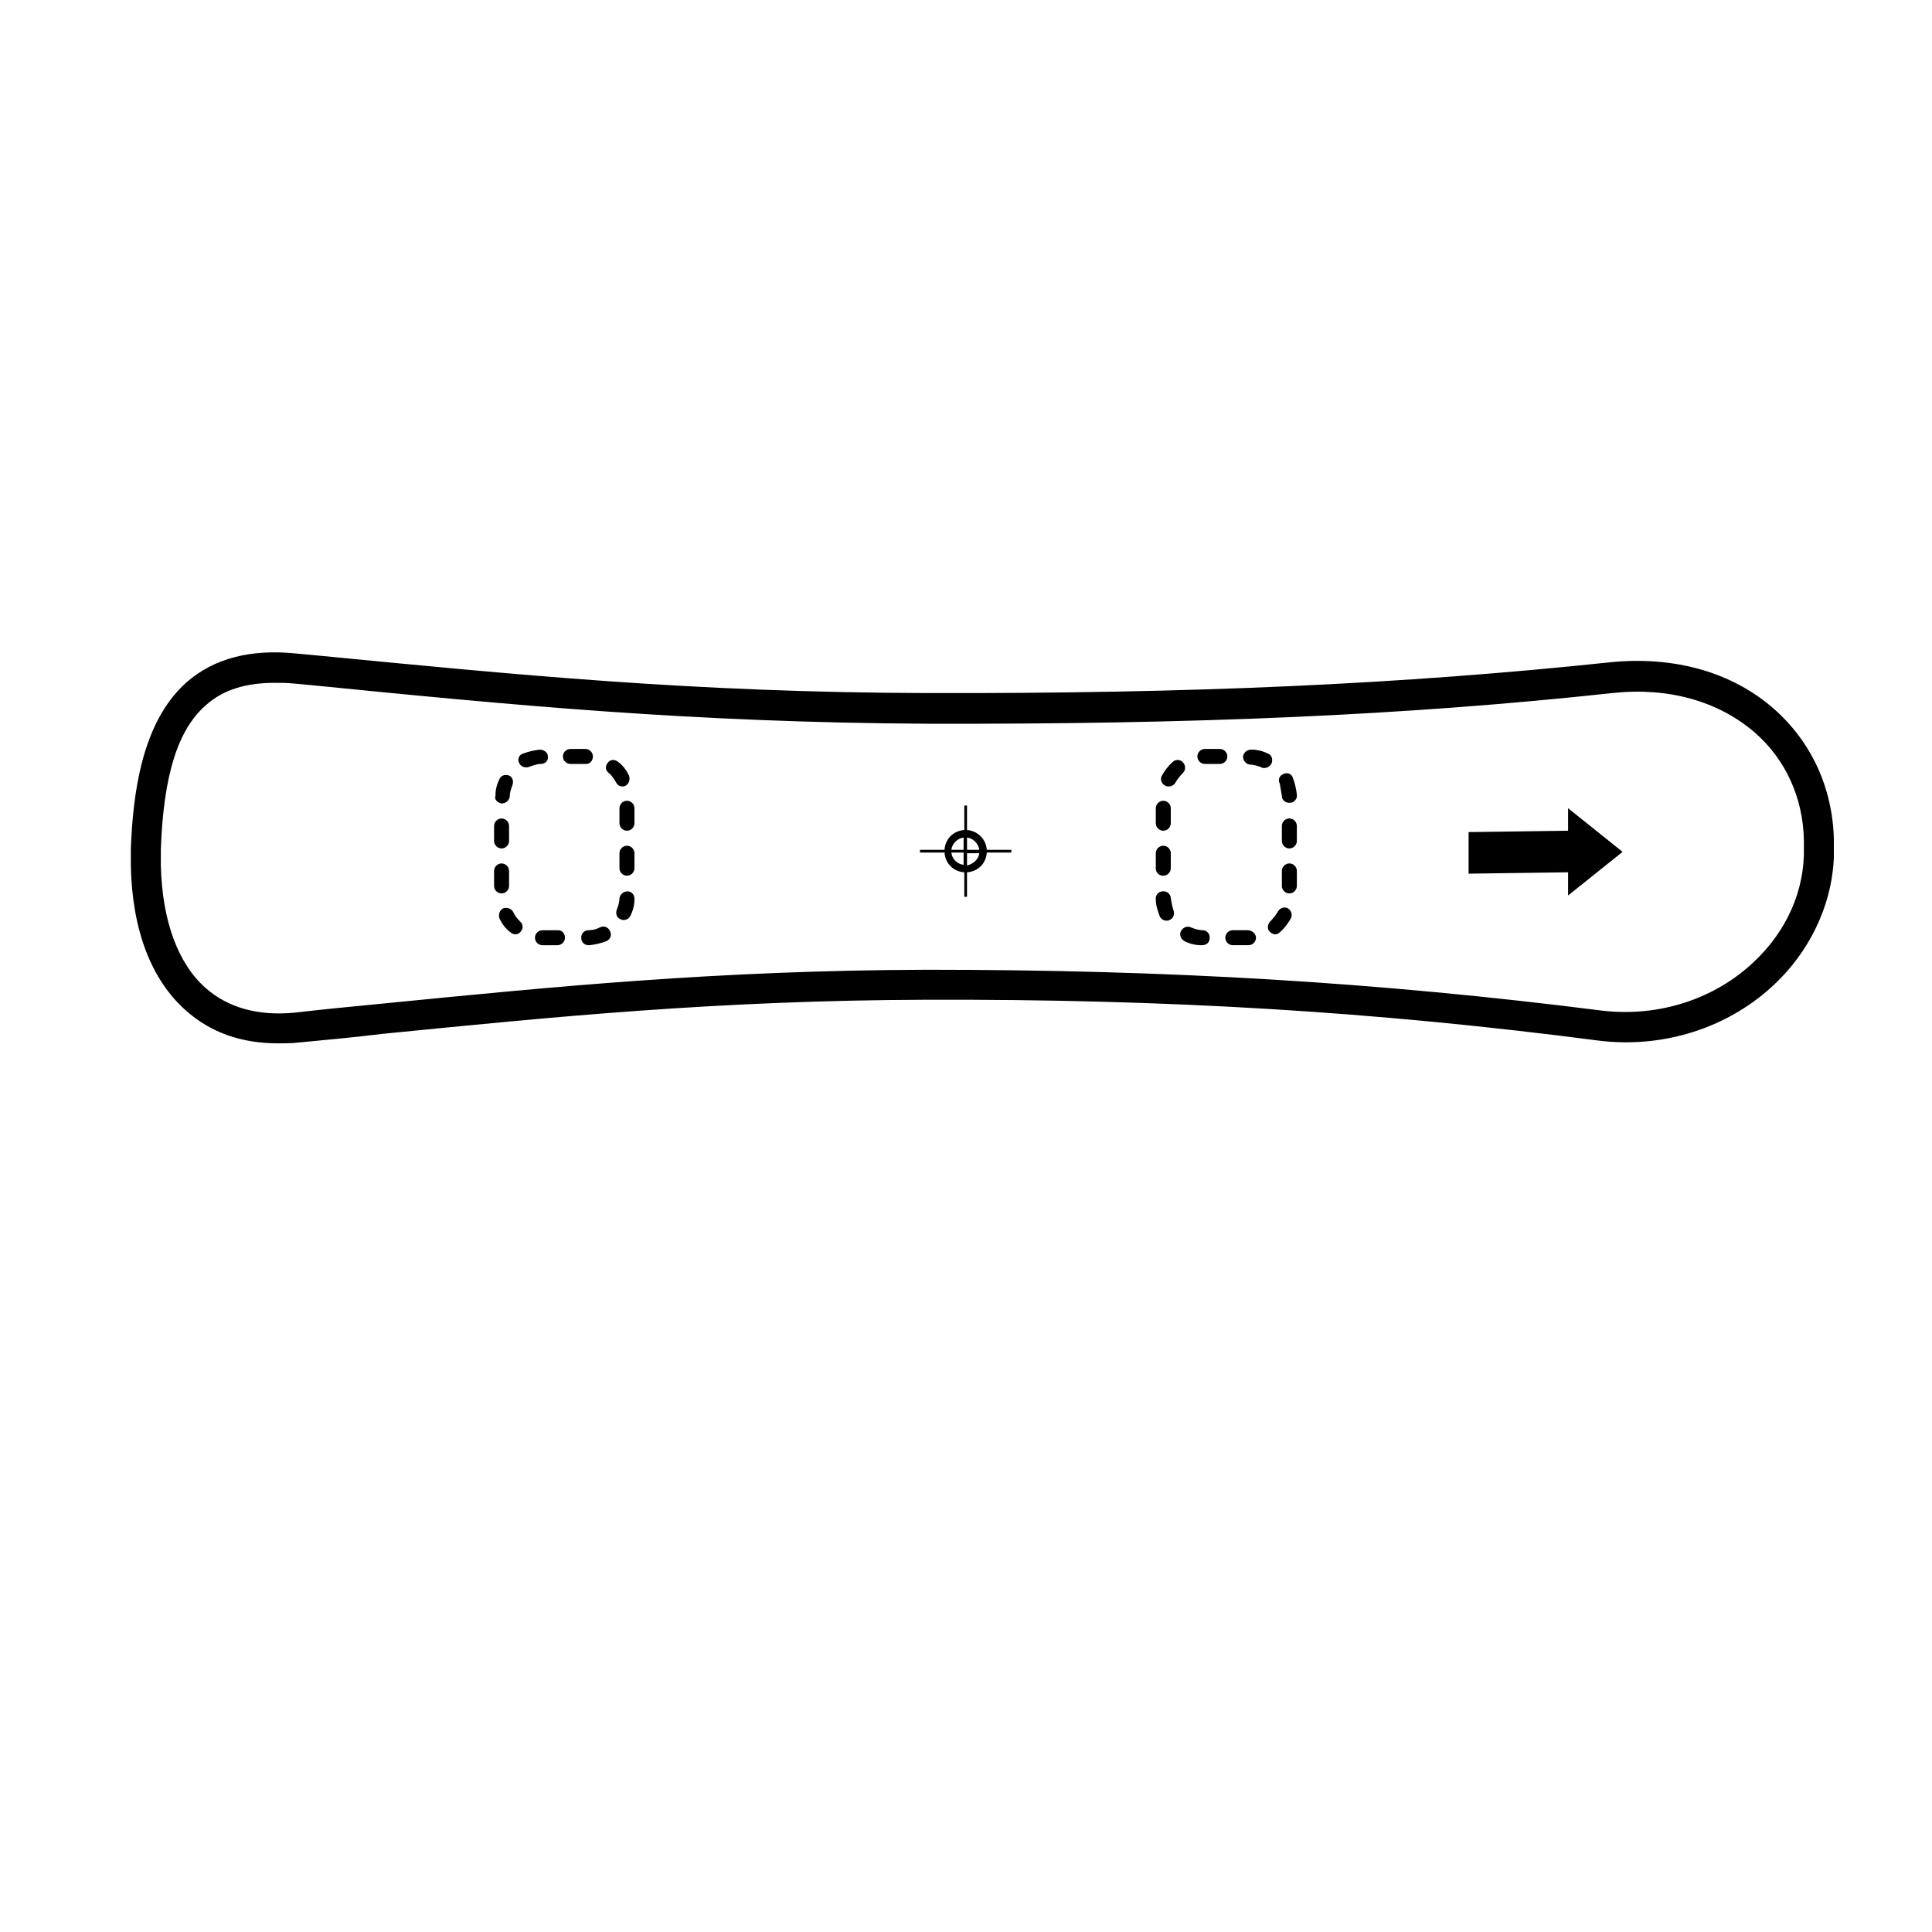 <svg xmlns="http://www.w3.org/2000/svg" viewBox="0 0 283.5 283.5"><style>.st0{display:none}.st1{fill:none;stroke:#000;stroke-width:1.417;stroke-linecap:round;stroke-miterlimit:10}.st1,.st2{display:inline}.st3{fill:none;stroke:#000;stroke-width:1.417;stroke-linecap:round;stroke-miterlimit:10}</style><g id="all_mountain" class="st0"><path class="st2" d="M241.8 196L200 137.2l-8.1 6.7-9.1-15.9-21.6 28.5-30.2-47.1-12.7 10.5-13.9-24.4-63.8 100.6c-.9 1.4-.5 3.2.9 4.1.5.3 1 .5 1.6.5 1 0 1.9-.5 2.5-1.4l58.5-92.4 12.6 22 12.9-10.8 52.2 81.1c.9 1.4 2.7 1.8 4.1.9 1.4-.9 1.8-2.7.9-4.1l-22.1-34.4 17.5-23.1 8.2 14.3 8.6-7.1 38.1 53.6c.6.8 1.5 1.2 2.4 1.2.6 0 1.2-.2 1.7-.5 1.2-.9 1.6-2.7.6-4z"/></g><g id="park" class="st0"><path class="st2" d="M230.7 194.7h-15.1v-20.9l-2.8-.1c-.2 0-16.2-.7-40.7-1.1-75-1.2-78.5-77-78.6-80.3l-.1-2.8H66.7v105.2H53.5c-1.6 0-2.9 1.3-2.9 2.9 0 1.6 1.3 2.9 2.9 2.9h177.2c1.6 0 2.9-1.3 2.9-2.9 0-1.5-1.3-2.9-2.9-2.9zM72.6 95.4h15.3c1.5 14.8 12.1 81.9 84.2 83.1 18.5.3 32.1.8 37.7 1v15.2H72.6V95.4z"/></g><g id="freeride" class="st0"><g class="st2"><path d="M208.3 194.7h-90.7c9.4-6.8 28.8-20.7 51.5-36.2 25-17.1 35.1-27.5 36.2-37.2 1-8.6-5.4-15.4-13.4-24.1l-.4-.4c-12.7-13.7-19-19.5-19.3-19.7-1.2-1.1-3.1-1-4.2.2s-1 3.1.2 4.2c.1.1 6.5 5.9 18.9 19.4l.4.4c7.2 7.8 12.5 13.5 11.8 19.4-.8 7.6-10.9 17.4-33.7 33-32 21.9-57.5 40.6-57.8 40.8l-.3.3H86.9v-16.9h26.3l-14.9-34H109L82.6 88.2l-21.5 55.2h8.5l-14.9 34.5H81v16.9H47.2c-1.6 0-2.9 1.3-2.9 2.9 0 1.6 1.3 2.9 2.9 2.9h161.1c1.6 0 2.9-1.3 2.9-2.9 0-1.6-1.3-3-2.9-3zM78.6 137.5h-8.9l13.4-34.4L99.7 138H89.2l14.9 34H63.7l14.9-34.5z"/><path d="M135.5 147.7v13.1c0 1.6 1.3 2.9 2.9 2.9 1.6 0 2.9-1.3 2.9-2.9v-13.1h20.2l-11.3-25.6h8.1l-21.1-44.5-17.2 44.1h6.4l-11.2 26h20.3zm-6.8-31.9l9.1-23.4 11.3 23.7h-7.9l11.3 25.6h-28.2l11.2-26h-6.8zm98-21.8c-12.2-11.1-18.6-17.8-18.6-17.8-1.1-1.2-3-1.2-4.2-.1-1.2 1.1-1.2 3-.1 4.2.3.3 6.6 6.9 18.9 18.1 9.7 8.9 14.1 15.9 13.9 22.2-.5 10.9-15 22-37.1 38.9l-7.1 5.5c-5.3 4.1-7.6 8.3-6.7 12.4 1.7 7.8 14.4 10.9 15.8 11.2.2.1.4.1.7.1 1.3 0 2.6-.9 2.9-2.3.4-1.6-.6-3.2-2.2-3.5-4.2-1-10.7-3.8-11.4-6.7-.4-1.6 1.3-3.9 4.5-6.5l7.1-5.5c24.2-18.5 38.8-29.7 39.4-43.3.3-8.4-4.5-16.7-15.8-26.9z"/></g></g><g id="mekky" class="st0"><g class="st2"><path d="M141.3 84.5c-46.6 0-84.4 37.8-84.4 84.4 0 11.4 2.3 22.2 6.4 32.1l5.2-2c-4.1-9.2-5.7-17.4-5.9-27.2h13.7c1.5 0 2.8-1.2 2.8-2.8 0-1.5-1.2-2.8-2.8-2.8H62.7c.2-5.6 1-11 2.2-16.3l8.5 2.3h.4c.6 0 1.2-.4 1.3-1 .2-.7-.2-1.5-1-1.7l-8.6-2.3c1.6-5.6 3.7-11 6.5-16l7.7 4.4c.3.2.6.3 1 .3.7 0 1.3-.3 1.7-1 .5-.9.2-2.1-.7-2.6l-7.6-4.4c2.8-4.5 6-8.8 9.6-12.7l8.4 8.4c.5.5 1.2.8 2 .8.7 0 1.4-.3 2-.8 1.1-1.1 1.1-2.8 0-3.9l-8.4-8.4c3.9-3.6 8.1-6.8 12.6-9.6l4.4 7.6c.4.6 1 1 1.7 1 .3 0 .7-.1 1-.3.9-.5 1.2-1.7.7-2.6l-4.4-7.7c5-2.8 10.4-4.9 16-6.6l2.3 8.6c.2.6.7 1 1.3 1h.4c.7-.2 1.2-1 1-1.7l-2.3-8.5c5.5-1.4 11.2-2.2 17.1-2.4v8.8c0 1.1.9 1.9 1.9 1.9s1.9-.9 1.9-1.9v-8.8c5.9.1 11.6.9 17.1 2.3l-2.3 8.6c-.2.7.2 1.5 1 1.7h.4c.6 0 1.2-.4 1.3-1l2.3-8.6c5.8 1.7 11.3 3.9 16.5 6.8l-4.5 7.8c-.4.7-.2 1.5.5 1.9.2.1.5.2.7.2.5 0 .9-.2 1.2-.7l4.5-7.8c4.7 2.8 9.1 6.2 13.2 9.9l-8.6 8.6c-1.1 1.1-1.1 2.8 0 3.9.5.5 1.2.8 2 .8s1.4-.3 2-.8l8.6-8.6c3.8 4 7.1 8.4 9.9 13.2l-7.9 4.5c-.7.4-.9 1.2-.5 1.9.3.4.7.7 1.2.7.2 0 .5-.1.7-.2l7.9-4.6c2.9 5.2 5.2 10.7 6.8 16.5l-8.9 2.4c-.7.2-1.2 1-1 1.7.2.6.7 1 1.3 1h.4l8.8-2.4c1.3 5.2 2.1 10.5 2.3 16h-13.6c-1.5 0-2.8 1.2-2.8 2.8s1.2 2.8 2.8 2.8h13.7c-.2 10-1.7 18.1-5.9 27.4l5.1 2.2c4.1-9.9 6.4-20.8 6.4-32.1-.2-46.7-38-84.4-84.6-84.4z"/><path d="M131.8 165.5l-41.6-.6-.1 1 40 12.6c1.7 3.6 5.1 6.3 9.4 6.9 6.6.9 12.8-3.8 13.6-10.4.9-6.6-3.8-12.8-10.4-13.6-4.3-.7-8.4 1.1-10.9 4.1zm15.8 8.7c-.5 3.6-3.8 6.2-7.4 5.7-3.6-.5-6.2-3.8-5.7-7.4.5-3.6 3.8-6.2 7.4-5.7 3.6.5 6.2 3.8 5.7 7.4z"/></g></g><g id="stredny" class="st0"><g class="st2"><path d="M141.3 84.5c-46.6 0-84.4 37.8-84.4 84.4 0 11.4 2.3 22.2 6.4 32.1l5.2-2c-4.1-9.2-5.7-17.4-5.9-27.2h13.7c1.5 0 2.8-1.2 2.8-2.8 0-1.5-1.2-2.8-2.8-2.8H62.7c.2-5.6 1-11 2.2-16.3l8.5 2.3h.4c.6 0 1.2-.4 1.3-1 .2-.7-.2-1.5-1-1.7l-8.6-2.3c1.6-5.6 3.7-11 6.5-16l7.7 4.4c.3.2.6.3 1 .3.7 0 1.3-.3 1.7-1 .5-.9.2-2.1-.7-2.6l-7.6-4.4c2.8-4.5 6-8.8 9.6-12.7l8.4 8.4c.5.5 1.2.8 2 .8.7 0 1.4-.3 2-.8 1.1-1.1 1.1-2.8 0-3.9l-8.4-8.4c3.9-3.6 8.1-6.8 12.6-9.6l4.4 7.6c.4.6 1 1 1.7 1 .3 0 .7-.1 1-.3.9-.5 1.2-1.7.7-2.6l-4.4-7.7c5-2.8 10.4-4.9 16-6.6l2.3 8.6c.2.6.7 1 1.3 1h.4c.7-.2 1.2-1 1-1.7l-2.3-8.5c5.5-1.4 11.2-2.2 17.1-2.4v8.8c0 1.1.9 1.9 1.9 1.9s1.9-.9 1.9-1.9v-8.8c5.9.1 11.6.9 17.1 2.3l-2.3 8.6c-.2.7.2 1.5 1 1.7h.4c.6 0 1.2-.4 1.3-1l2.3-8.6c5.8 1.7 11.3 3.9 16.5 6.8l-4.5 7.8c-.4.7-.2 1.5.5 1.9.2.1.5.2.7.2.5 0 .9-.2 1.2-.7l4.5-7.8c4.7 2.8 9.1 6.2 13.2 9.9l-8.6 8.6c-1.1 1.1-1.1 2.8 0 3.9.5.5 1.2.8 2 .8s1.4-.3 2-.8l8.6-8.6c3.8 4 7.1 8.4 9.9 13.2l-7.9 4.5c-.7.4-.9 1.2-.5 1.9.3.4.7.7 1.2.7.2 0 .5-.1.7-.2l7.9-4.6c2.9 5.2 5.2 10.7 6.8 16.5l-8.9 2.4c-.7.2-1.2 1-1 1.7.2.6.7 1 1.3 1h.4l8.8-2.4c1.3 5.2 2.1 10.5 2.3 16h-13.6c-1.5 0-2.8 1.2-2.8 2.8s1.2 2.8 2.8 2.8h13.7c-.2 10-1.7 18.1-5.9 27.4l5.1 2.2c4.1-9.9 6.4-20.8 6.4-32.1-.2-46.7-38-84.4-84.6-84.4z"/><path d="M147.7 163l-4.9-41.3h-1l-7.3 41.4c-3.4 2.2-5.6 5.9-5.6 10.2 0 6.7 5.4 12.1 12.1 12.1s12.1-5.4 12.1-12.1c.2-4.4-2-8.1-5.4-10.3zm-6.5 16.9c-3.6 0-6.6-3-6.6-6.6 0-3.6 3-6.6 6.6-6.6 3.6 0 6.6 3 6.6 6.6 0 3.6-3 6.6-6.6 6.6z"/></g></g><g id="tvrdy" class="st0"><path class="st2" d="M141.3 84.5c-46.6 0-84.4 37.8-84.4 84.4 0 11.4 2.3 22.2 6.4 32.1l5.2-2c-4.1-9.2-5.7-17.4-5.9-27.2h13.7c1.5 0 2.8-1.2 2.8-2.8 0-1.5-1.2-2.8-2.8-2.8H62.7c.2-5.6 1-11 2.2-16.3l8.5 2.3h.4c.6 0 1.2-.4 1.3-1 .2-.7-.2-1.5-1-1.7l-8.6-2.3c1.6-5.6 3.7-11 6.5-16l7.7 4.4c.3.2.6.3 1 .3.7 0 1.3-.3 1.7-1 .5-.9.2-2.1-.7-2.6l-7.6-4.4c2.8-4.5 6-8.8 9.6-12.7l8.4 8.4c.5.5 1.2.8 2 .8.7 0 1.4-.3 2-.8 1.1-1.1 1.1-2.8 0-3.9l-8.4-8.4c3.9-3.6 8.1-6.8 12.6-9.6l4.4 7.6c.4.6 1 1 1.7 1 .3 0 .7-.1 1-.3.9-.5 1.2-1.7.7-2.6l-4.4-7.7c5-2.8 10.4-4.9 16-6.6l2.3 8.6c.2.6.7 1 1.3 1h.4c.7-.2 1.2-1 1-1.7l-2.3-8.5c5.5-1.4 11.2-2.2 17.1-2.4v8.8c0 1.1.9 1.9 1.9 1.9s1.9-.9 1.9-1.9v-8.8c5.9.1 11.6.9 17.1 2.3l-2.3 8.6c-.2.7.2 1.5 1 1.7h.4c.6 0 1.2-.4 1.3-1l2.3-8.6c5.8 1.7 11.3 3.9 16.5 6.8l-4.5 7.8c-.4.7-.2 1.5.5 1.9.2.1.5.2.7.2.5 0 .9-.2 1.2-.7l4.5-7.8c4.7 2.8 9.1 6.2 13.2 9.9l-8.6 8.6c-1.1 1.1-1.1 2.8 0 3.9.5.5 1.2.8 2 .8s1.4-.3 2-.8l8.6-8.6c3.8 4 7.1 8.4 9.9 13.2l-7.9 4.5c-.7.4-.9 1.2-.5 1.9.3.4.7.7 1.2.7.2 0 .5-.1.7-.2l7.9-4.6c2.9 5.2 5.2 10.7 6.8 16.5l-8.9 2.4c-.7.2-1.2 1-1 1.7.2.6.7 1 1.3 1h.4l8.8-2.4c1.3 5.2 2.1 10.5 2.3 16h-13.6c-1.5 0-2.8 1.2-2.8 2.8s1.2 2.8 2.8 2.8h13.7c-.2 10-1.7 18.1-5.9 27.4l5.1 2.2c4.1-9.9 6.4-20.8 6.4-32.1-.2-46.7-38-84.4-84.6-84.4z"/><path class="st2" d="M151.9 178.5l40.3-10.4-.1-1-42-1.7c-2.6-3-6.6-4.7-10.9-4.2-6.6.9-11.3 7-10.4 13.7.9 6.6 7 11.3 13.7 10.4 4.3-.4 7.7-3.2 9.4-6.8zm-17.5-4.2c-.5-3.6 2.1-7 5.7-7.4 3.6-.5 7 2.1 7.4 5.7.5 3.6-2.1 7-5.7 7.4-3.6.4-6.9-2.1-7.4-5.7z"/></g><g id="true_twin" class="st0"><g class="st2"><path d="M269.1 123.4c-.2-8.9-3.1-16-8.3-20.6-5-4.3-11.9-6.2-20-5.3-30 3.2-60.6 4.6-99.2 4.4-34-.1-59.7-2.6-89.3-5.6l-2.3-.2c-8.5-.8-16 1.3-21.6 6.2-5.6 4.9-8.9 12.2-9.2 20.5v2.6c.2 7.6 3.6 14.6 9.5 19.9 5.4 4.7 12.1 7.3 18.9 7.3.8 0 1.7 0 2.5-.1 4.2-.4 8.4-.8 12.5-1.2 25-2.5 48.5-4.9 79-5 34.9-.1 65 1.7 97.6 5.9 8 1 15-.9 20.4-5.5 5.7-4.9 9.1-12.3 9.4-20.9v-1.3c.1-.3.1-.7.1-1.1zm-4.4 2.4c-.3 7.4-3.1 13.7-7.8 17.7-4.5 3.8-10.4 5.3-17.1 4.5-32.8-4.2-63-6-98.1-5.9-30.7.1-54.4 2.5-79.4 5-4.1.4-8.2.8-12.5 1.2-6.4.6-13-1.6-18.1-6.2-5-4.4-7.9-10.4-8-16.8v-2.4c.3-7.1 3-13.3 7.7-17.4 4-3.5 9.2-5.3 15.2-5.3 1 0 2.1.1 3.1.2l2.2.2c29.8 2.9 55.5 5.5 89.7 5.6 38.8.1 69.5-1.2 99.7-4.5 7-.7 12.6.7 16.7 4.3 4.3 3.8 6.7 9.8 6.9 17.4v1.1c-.2.5-.2.9-.2 1.3z"/><path d="M141.7 121v-3.6h-.4v3.6c-1.5.1-2.8 1.3-2.9 2.9h-3.6v.4h3.6c.1 1.5 1.3 2.8 2.9 2.9v3.6h.4v-3.6c1.5-.1 2.8-1.3 2.9-2.9h3.6v-.4h-3.6c-.2-1.5-1.4-2.7-2.9-2.9zm1.8 2.9h-1.8v-1.8c.9.1 1.7.9 1.8 1.8zm-2.3-1.8v1.8h-1.8c.2-.9.9-1.7 1.8-1.8zm-1.8 2.3h1.8v1.8c-.9-.2-1.6-.9-1.8-1.8zm2.3 1.7v-1.8h1.8c-.1 1-.9 1.7-1.8 1.8zm45.8-4.7c.6 0 1.1-.5 1.1-1.1v-2.2c0-.6-.5-1.1-1.1-1.1s-1.1.5-1.1 1.1v2.2c0 .6.5 1.1 1.1 1.1zm12.2 14.4h-2.2c-.6 0-1.1.5-1.1 1.1s.5 1.1 1.1 1.1h2.2c.6 0 1.1-.5 1.1-1.1s-.5-1.1-1.1-1.1zm5.9-3.1c-.5-.3-1.2-.1-1.5.5-.3.5-.6 1-1.1 1.4-.4.4-.5 1.1-.1 1.5.2.2.5.4.8.4.3 0 .5-.1.7-.3.6-.6 1.2-1.3 1.6-2 .3-.6.1-1.2-.4-1.5zm-2.4-21.1c.2-.5 0-1.2-.5-1.4-.8-.4-1.6-.6-2.5-.6-.6 0-1.1.4-1.1 1s.4 1.1 1 1.1 1.2.2 1.7.4c.1.1.3.1.4.1.4 0 .8-.2 1-.6zm2.5 14.5c-.6 0-1.1.5-1.1 1.1v2.2c0 .6.5 1.1 1.1 1.1s1.1-.5 1.1-1.1v-2.2c0-.6-.5-1.1-1.1-1.1zm0-6.5c-.6 0-1.1.5-1.1 1.1v2.2c0 .6.5 1.1 1.1 1.1s1.1-.5 1.1-1.1v-2.2c0-.6-.5-1.1-1.1-1.1zm-1.1-3.3c0 .6.5 1 1.1 1h.1c.6 0 1.1-.6 1-1.1-.1-.9-.3-1.7-.6-2.5-.2-.5-.9-.8-1.4-.5-.5.2-.8.9-.5 1.4.2.6.3 1.1.3 1.7zm-11.4 19.5c-.6 0-1.2-.2-1.7-.4s-1.2 0-1.4.5c-.2.5 0 1.2.5 1.4.8.4 1.6.6 2.5.6h.1c.6 0 1-.4 1.1-1 0-.5-.5-1-1.1-1.1zm-2.9-24.4c-.4-.4-1.1-.5-1.5-.1-.6.6-1.2 1.3-1.6 2-.3.5-.1 1.2.5 1.5.2.1.3.1.5.1.4 0 .8-.2 1-.6.3-.5.6-1 1.1-1.4.4-.3.4-1 0-1.5zm6.5-.8c0-.6-.5-1.1-1.1-1.1h-2.2v1.1-1.1c-.6 0-1.1.5-1.1 1.1 0 .6.5 1.1 1.1 1.1h2.2c.6 0 1.1-.5 1.1-1.1zm-8.2 20.6c0-.6-.6-1-1.1-1-.6 0-1.1.5-1 1.1 0 .9.3 1.7.6 2.5.2.4.6.6 1 .6.1 0 .3 0 .4-.1.5-.2.8-.9.5-1.4-.2-.6-.4-1.1-.4-1.7zm-1.1-3.3c.6 0 1.1-.5 1.1-1.1v-2.2c0-.6-.5-1.1-1.1-1.1s-1.1.5-1.1 1.1v2.2c0 .7.5 1.1 1.1 1.1zM86.6 110.6c0-.6-.5-1.1-1.1-1-.9.1-1.7.3-2.5.6-.5.2-.8.9-.5 1.4.2.4.6.6 1 .6.1 0 .3 0 .4-.1.5-.2 1.1-.4 1.7-.4.6 0 1.1-.5 1-1.1zm1.5 25.2h-2.2c-.6 0-1.1.5-1.1 1.1s.5 1.1 1.1 1.1h2.2c.6 0 1.1-.5 1.1-1.1s-.5-1.1-1.1-1.1zm-6.6-2.6c-.3-.5-.9-.7-1.5-.5-.5.3-.7.9-.5 1.5.4.8.9 1.4 1.6 2 .2.2.5.3.7.3.3 0 .6-.1.8-.4.4-.4.4-1.1-.1-1.5-.3-.4-.7-.9-1-1.4zm-.5-3.8v-2.2c0-.6-.5-1.1-1.1-1.1s-1.1.5-1.1 1.1v2.2c0 .6.5 1.1 1.1 1.1s1.1-.5 1.1-1.1zm12.2-18.8c0-.6-.5-1.1-1.1-1.1h-2.2c-.6 0-1.1.5-1.1 1.1s.5 1.1 1.1 1.1h2.2c.6 0 1.1-.5 1.1-1.1zm-13.3 13.3c.6 0 1.1-.5 1.1-1.1v-2.2c0-.6-.5-1.1-1.1-1.1s-1.1.5-1.1 1.1v2.2c0 .6.5 1.1 1.1 1.1zm-.1-6.5s.1 0 0 0c.6 0 1.1-.4 1.1-1s.2-1.2.4-1.7 0-1.2-.5-1.4c-.5-.2-1.2 0-1.4.5-.4.8-.6 1.6-.6 2.5 0 .5.4 1 1 1.1zm18.3 6.2c-.6 0-1.1.5-1.1 1.1v2.2c0 .6.5 1.1 1.1 1.1.6 0 1.1-.5 1.1-1.1v-2.2c0-.6-.5-1.1-1.1-1.1zm0-6.6c-.6 0-1.1.5-1.1 1.1v2.2c0 .6.5 1.1 1.1 1.1.6 0 1.1-.5 1.1-1.1v-2.2c0-.6-.5-1.1-1.1-1.1zm.1 13.1c-.6 0-1.1.4-1.1 1s-.2 1.2-.4 1.7 0 1.2.5 1.4c.1.1.3.1.4.1.4 0 .8-.2 1-.6.4-.8.6-1.6.6-2.5 0-.5-.4-1-1-1.1zm-.8-15.2c.2 0 .3 0 .5-.1.5-.3.7-.9.5-1.5-.4-.8-.9-1.4-1.6-2-.4-.4-1.1-.4-1.5.1-.4.4-.4 1.1.1 1.5.5.4.8.9 1.1 1.4.2.4.5.6.9.6zm-3.3 20.5c-.5.2-1.1.4-1.7.4-.6 0-1 .6-1 1.2s.5 1 1.1 1h.1c.9-.1 1.7-.3 2.5-.6.5-.2.8-.9.5-1.4-.3-.6-.9-.9-1.5-.6zm144.8-14.6l-14.4.1v6l14.4-.1v3.3l7.9-6.3-7.9-6.4zm-194.6-3.4l-8 6.4 8 6.3v-3.3l14.4.1v-6l-14.4-.1z"/></g></g><g id="directional"><path d="M141.9 121.8v-3.6h-.4v3.6c-1.6.1-2.8 1.3-2.9 2.9H135v.4h3.6c.1 1.6 1.3 2.8 2.9 2.9v3.6h.4V128c1.6-.1 2.8-1.3 2.9-2.9h3.6v-.4h-3.6c-.1-1.6-1.4-2.8-2.9-2.9zm1.8 2.9h-1.8v-1.8c.9.1 1.7.9 1.8 1.8zm-2.3-1.8v1.8h-1.8c.1-.9.9-1.7 1.8-1.8zm-1.8 2.2h1.8v1.8c-.9-.1-1.7-.8-1.8-1.8zm2.3 1.9v-1.8h1.8c-.1.9-.9 1.6-1.8 1.8zm88.2-5.1l-14.6.2v6.1l14.6-.2v3.4l8-6.4-8-6.4zm-59.4 6.6c.6 0 1.1-.5 1.1-1.1v-2.2c0-.6-.5-1.1-1.1-1.1-.6 0-1.1.5-1.1 1.1v2.2c0 .7.5 1.1 1.1 1.1zm17.4-11.7c0 .6.5 1 1.1 1h.1c.6 0 1.1-.6 1-1.2-.1-.9-.3-1.7-.6-2.5-.2-.6-.9-.8-1.4-.5-.6.2-.8.9-.5 1.4l.3 1.8zm-16.3 15c0-.6-.6-1.1-1.2-1-.6 0-1.1.6-1 1.2 0 .9.3 1.7.6 2.5.2.4.6.6 1 .6.1 0 .3 0 .4-.1.6-.2.8-.9.6-1.4-.2-.6-.3-1.2-.4-1.8zm-1.1-9.9c.6 0 1.1-.5 1.1-1.1v-2.2c0-.6-.5-1.1-1.1-1.1-.6 0-1.1.5-1.1 1.1v2.2c0 .6.5 1.1 1.1 1.1zm18.5-1.8c-.6 0-1.1.5-1.1 1.1v2.2c0 .6.5 1.1 1.1 1.1.6 0 1.1-.5 1.1-1.1v-2.2c0-.6-.5-1.1-1.1-1.1zm-.2 13.2c-.5-.3-1.2-.1-1.5.5-.3.5-.7 1-1.1 1.4-.4.4-.5 1.1-.1 1.5.2.2.5.4.8.4.3 0 .5-.1.7-.3.7-.6 1.2-1.3 1.6-2 .3-.5.1-1.2-.4-1.5zm-2.4-21.3c.2-.6 0-1.2-.5-1.4-.8-.4-1.6-.6-2.5-.6-.6 0-1.1.4-1.2 1 0 .6.4 1.1 1 1.2.6 0 1.2.2 1.7.4.1.1.3.1.4.1.5 0 .9-.3 1.1-.7zm-13-.1c-.4-.5-1.1-.5-1.5-.1-.7.6-1.2 1.3-1.6 2-.3.5-.1 1.2.5 1.5.2.1.3.1.5.1.4 0 .8-.2 1-.6.3-.5.7-1 1.1-1.4.4-.4.4-1.1 0-1.5zm15.6 14.8c-.6 0-1.1.5-1.1 1.1v2.2c0 .6.5 1.1 1.1 1.1.6 0 1.1-.5 1.1-1.1v-2.2c0-.6-.5-1.1-1.1-1.1zm-12.7 9.8c-.6 0-1.2-.2-1.7-.4-.6-.3-1.2 0-1.5.5-.3.6 0 1.2.5 1.5.8.4 1.6.6 2.5.6h.1c.6 0 1.1-.4 1.1-1 .1-.6-.4-1.2-1-1.2zm3.6-25.5c0-.6-.5-1.1-1.1-1.1h-2.2c-.6 0-1.1.5-1.1 1.1 0 .6.5 1.1 1.1 1.1h2.2c.6 0 1.1-.5 1.1-1.1zm3 25.5h-2.2c-.6 0-1.1.5-1.1 1.1s.5 1.1 1.1 1.1h2.3c.6 0 1.1-.5 1.1-1.1s-.6-1.1-1.2-1.1zM80.4 111c0-.6-.6-1-1.2-1-.9.1-1.7.3-2.5.6-.6.2-.8.9-.5 1.4.2.4.6.6 1 .6.2 0 .3 0 .5-.1.6-.2 1.1-.4 1.7-.4.6 0 1.1-.5 1-1.1zm-5.1 22.8c-.3-.5-.9-.7-1.5-.5-.5.3-.7.9-.5 1.5.4.8.9 1.5 1.6 2 .2.2.5.3.7.3.3 0 .6-.1.8-.4.4-.4.4-1.1-.1-1.5-.4-.4-.8-.9-1-1.4zm6.6 2.7h-2.3c-.6 0-1.1.5-1.1 1.1 0 .6.5 1.1 1.1 1.1h2.2c.6 0 1.1-.5 1.1-1.1s-.4-1.1-1-1.1zm-8.3-18.6c.6 0 1.1-.4 1.2-1 0-.6.2-1.2.4-1.7.2-.6 0-1.2-.5-1.4-.6-.2-1.2 0-1.4.5-.4.8-.6 1.6-.6 2.5-.2.5.3 1 .9 1.1zm1.1 12.1v-2.2c0-.6-.5-1.1-1.1-1.1-.6 0-1.1.5-1.1 1.1v2.2c0 .6.5 1.1 1.1 1.1.6 0 1.1-.5 1.1-1.1zm-1.1-5.5c.6 0 1.1-.5 1.1-1.1v-2.2c0-.6-.5-1.1-1.1-1.1-.6 0-1.1.5-1.1 1.1v2.2c0 .6.5 1.1 1.1 1.1zM87 111c0-.6-.5-1.1-1.1-1.1h-2.2c-.6 0-1.1.5-1.1 1.1 0 .6.5 1.1 1.1 1.1H86c.6 0 1-.5 1-1.1zm5 6.5c-.6 0-1.1.5-1.1 1.1v2.2c0 .6.5 1.1 1.1 1.1s1.1-.5 1.1-1.1v-2.2c0-.6-.5-1.1-1.1-1.1zm0 6.6c-.6 0-1.1.5-1.1 1.1v2.2c0 .6.5 1.1 1.1 1.1s1.1-.5 1.1-1.1v-2.2c0-.6-.5-1.1-1.1-1.1zm.1 6.7c-.6 0-1.1.4-1.2 1 0 .6-.2 1.2-.4 1.7-.2.6 0 1.2.6 1.4.1.1.3.1.4.1.4 0 .8-.2 1-.6.4-.8.6-1.6.6-2.5 0-.6-.4-1.1-1-1.1zm-.8-15.4c.2 0 .3 0 .5-.1.5-.3.7-.9.5-1.5-.4-.8-.9-1.5-1.6-2-.5-.4-1.1-.4-1.5.1-.4.5-.4 1.1.1 1.5.5.4.8.9 1.1 1.4.2.4.5.6.9.6zM88 136.1c-.6.3-1.1.4-1.7.4-.6 0-1.1.6-1 1.2 0 .6.5 1 1.1 1h.1c.9-.1 1.7-.3 2.5-.6.6-.3.8-.9.5-1.5s-.9-.8-1.5-.5z"/><path d="M269.1 123.1c-.2-7.5-3.3-14.2-8.7-19-6.2-5.5-14.8-7.9-24.3-6.9-30.3 3.2-61.2 4.6-100.2 4.5-34.4-.1-60.3-2.7-90.2-5.6l-2.2-.2c-6.7-.7-12.1.7-16.1 4.2-6.7 5.9-7.9 16.7-8.2 24.4v2.6c.2 9.4 3 16.7 8.1 21.2 3.6 3.2 8.1 4.8 13.5 4.8.9 0 1.9 0 2.8-.1 4.3-.4 8.5-.8 12.6-1.3 25.2-2.5 49-4.9 79.8-5 35.2-.1 65.6 1.7 98.6 6 8.9 1.1 17.9-1.5 24.6-7.2 6-5.1 9.6-12.3 9.9-19.7v-2.7zm-4.4 2.4c-.2 6.3-3.2 12.2-8.4 16.6-5.8 4.9-13.5 7.1-21.2 6.2-33.1-4.2-63.7-6-99.1-6-31 .1-54.9 2.5-80.2 5-4.1.4-8.3.8-12.6 1.3-5.3.5-9.7-.7-13-3.6-4.1-3.6-6.4-9.9-6.6-18v-2.4c.4-10.9 2.5-17.6 6.7-21.2 2.5-2.2 5.8-3.2 10-3.2.9 0 1.8 0 2.8.1l2.2.2c30.1 3 56 5.5 90.6 5.7 39.2.1 70.2-1.2 100.7-4.5 8.2-.9 15.6 1.2 20.9 5.8 4.5 3.9 7.1 9.6 7.2 15.8v2.2z"/></g><g id="directional_twin" class="st0"><g class="st2"><path d="M269.1 123.4c-.2-8.8-3.1-16-8.3-20.6-5-4.3-11.9-6.2-20-5.3-30 3.2-60.6 4.6-99.2 4.4-34-.1-59.6-2.6-89.3-5.6l-2.3-.2c-8.5-.8-16 1.3-21.6 6.2-5.6 4.9-8.9 12.2-9.2 20.5v2.6c.2 7.6 3.6 14.6 9.5 19.9 5.4 4.7 12.1 7.3 18.9 7.3.8 0 1.7 0 2.5-.1 4.2-.4 8.4-.8 12.5-1.2 25-2.5 48.5-4.9 79-5 34.9-.1 65 1.7 97.6 5.9 8 1 15-.9 20.4-5.5 5.7-4.9 9.1-12.3 9.4-20.9v-1.3c.1-.3.1-.7.1-1.1zm-4.4 2.4c-.3 7.4-3 13.7-7.8 17.7-4.5 3.8-10.4 5.3-17.1 4.5-32.8-4.2-63-6-98.1-5.9-30.7.1-54.4 2.5-79.4 5-4.1.4-8.3.8-12.5 1.2-6.4.6-13-1.6-18.1-6.2-5-4.4-7.9-10.4-8-16.8v-2.4c.3-7.1 3-13.3 7.7-17.4 4-3.5 9.2-5.3 15.2-5.3 1 0 2.1.1 3.1.2l2.2.2c29.8 2.9 55.5 5.5 89.7 5.6 38.8.1 69.5-1.2 99.7-4.5 7-.8 12.6.7 16.7 4.3 4.3 3.8 6.7 9.8 6.9 17.4v1.2c-.2.4-.2.8-.2 1.2z"/><path d="M141.7 121v-3.6h-.4v3.6c-1.5.1-2.8 1.3-2.9 2.9h-3.6v.4h3.6c.1 1.5 1.3 2.8 2.9 2.9v3.6h.4v-3.6c1.5-.1 2.8-1.3 2.9-2.9h3.6v-.4h-3.6c-.2-1.5-1.4-2.7-2.9-2.9zm1.8 2.9h-1.8v-1.8c.9.1 1.7.9 1.8 1.8zm-2.3-1.8v1.8h-1.8c.2-.9.9-1.7 1.8-1.8zm-1.8 2.3h1.8v1.8c-.9-.2-1.6-.9-1.8-1.8zm2.3 1.7v-1.8h1.8c-.1 1-.9 1.7-1.8 1.8zm95.2-5.3l-14.4.1v6l14.4-.1v3.3l8-6.3-8-6.4zm-38 13.7c-.5-.3-1.2-.1-1.5.5-.3.5-.7 1-1.1 1.4-.4.4-.5 1.1-.1 1.5.2.2.5.4.8.4.3 0 .5-.1.7-.3.7-.6 1.2-1.3 1.6-2 .3-.5.1-1.2-.4-1.5zm-6 3.2h-2.2c-.6 0-1.1.5-1.1 1.1 0 .6.5 1.1 1.1 1.1h2.3c.6 0 1.1-.5 1.1-1.1 0-.6-.6-1.1-1.2-1.1zm6.1-9.8c-.6 0-1.1.5-1.1 1.1v2.2c0 .6.5 1.1 1.1 1.1.6 0 1.1-.5 1.1-1.1V129c0-.6-.5-1.1-1.1-1.1zm-2.6-14.7c.2-.6 0-1.2-.5-1.4-.8-.4-1.6-.6-2.5-.6-.6 0-1.1.4-1.2 1 0 .6.4 1.1 1 1.2.6 0 1.2.2 1.7.4.1.1.3.1.4.1.6 0 1-.3 1.1-.7zm2.6 8.1c-.6 0-1.1.5-1.1 1.1v2.2c0 .6.5 1.1 1.1 1.1.6 0 1.1-.5 1.1-1.1v-2.2c0-.6-.5-1.1-1.1-1.1zm-9-9.1c0-.6-.5-1.1-1.1-1.1h-2.2c-.6 0-1.1.5-1.1 1.1s.5 1.1 1.1 1.1h2.2c.6 0 1.1-.4 1.1-1.1zm-9.4 10.9c.6 0 1.1-.5 1.1-1.1v-2.2c0-.6-.5-1.1-1.1-1.1-.6 0-1.1.5-1.1 1.1v2.2c0 .6.5 1.1 1.1 1.1zm2.9-10c-.4-.5-1.1-.5-1.5-.1-.7.6-1.2 1.3-1.6 2-.3.5-.1 1.2.5 1.5.2.1.3.1.5.1.4 0 .8-.2 1-.6.3-.5.7-1 1.1-1.4.3-.4.4-1.1 0-1.5zm14.4 4.9c0 .6.5 1 1.1 1h.1c.6 0 1.1-.6 1-1.2-.1-.9-.3-1.7-.6-2.5-.2-.6-.9-.8-1.4-.5-.6.2-.8.9-.5 1.4.1.6.3 1.2.3 1.8zm-11.5 19.7c-.6 0-1.2-.2-1.7-.4-.6-.3-1.2 0-1.5.5-.3.6 0 1.2.5 1.5.8.4 1.6.6 2.5.6h.1c.6 0 1.1-.4 1.1-1s-.4-1.2-1-1.2zm-4.7-4.7c0-.6-.6-1.1-1.2-1-.6 0-1.1.6-1 1.2 0 .9.3 1.7.6 2.5.2.4.6.6 1 .6.1 0 .3 0 .4-.1.6-.2.8-.9.6-1.4-.2-.6-.4-1.2-.4-1.8zm-1.1-3.3c.6 0 1.1-.5 1.1-1.1v-2.2c0-.6-.5-1.1-1.1-1.1-.6 0-1.1.5-1.1 1.1v2.2c0 .7.5 1.1 1.1 1.1zm-96 1.5V129c0-.6-.5-1.1-1.1-1.1-.6 0-1.1.5-1.1 1.1v2.2c0 .6.5 1.1 1.1 1.1.6 0 1.1-.5 1.1-1.1zm5.7-19c0-.6-.6-1-1.2-1-.9.1-1.7.3-2.5.6-.6.2-.8.9-.5 1.4.2.4.6.6 1 .6.2 0 .3 0 .4-.1.6-.2 1.1-.4 1.7-.4.7 0 1.1-.5 1.1-1.1zM85.1 135c-.3-.5-.9-.7-1.5-.5-.5.3-.7.9-.5 1.5.4.8.9 1.5 1.6 2 .2.2.5.3.7.3.3 0 .6-.1.8-.4.4-.4.4-1.1-.1-1.5-.3-.4-.7-.8-1-1.4zm-1.6-9.3c.6 0 1.1-.5 1.1-1.1v-2.2c0-.6-.5-1.1-1.1-1.1-.6 0-1.1.5-1.1 1.1v2.2c0 .6.5 1.1 1.1 1.1zm-.1-6.6c.1 0 .1 0 0 0 .6 0 1.1-.4 1.2-1 0-.6.2-1.2.4-1.7.2-.6 0-1.2-.5-1.4-.6-.2-1.2 0-1.4.5-.4.8-.6 1.6-.6 2.5-.1.5.3 1 .9 1.1zm8.4 18.6h-2.3c-.6 0-1.1.5-1.1 1.1 0 .6.5 1.1 1.1 1.1h2.2c.6 0 1.1-.5 1.1-1.1.1-.6-.4-1.1-1-1.1zm10.1-12.4c-.6 0-1.1.5-1.1 1.1v2.2c0 .6.5 1.1 1.1 1.1s1.1-.5 1.1-1.1v-2.2c0-.6-.5-1.1-1.1-1.1zm-5-13.1c0-.6-.5-1.1-1.1-1.1h-2.2c-.6 0-1.1.5-1.1 1.1s.5 1.1 1.1 1.1h2.2c.6 0 1.1-.4 1.1-1.1zm5 6.5c-.6 0-1.1.5-1.1 1.1v2.2c0 .6.5 1.1 1.1 1.1s1.1-.5 1.1-1.1v-2.2c0-.6-.5-1.1-1.1-1.1zm.1 13.3c-.6 0-1.1.4-1.2 1 0 .6-.2 1.2-.4 1.7-.2.6 0 1.2.6 1.4.1.1.3.1.4.1.4 0 .8-.2 1-.6.4-.8.6-1.6.6-2.5 0-.6-.4-1.1-1-1.1zm-.8-15.4c.2 0 .3 0 .5-.1.5-.3.7-.9.5-1.5-.4-.8-.9-1.5-1.6-2-.5-.4-1.1-.4-1.5.1-.4.5-.4 1.1.1 1.5.5.4.8.9 1.1 1.4.1.4.5.6.9.6zm-3.3 20.7c-.6.3-1.1.4-1.7.4-.6 0-1.1.6-1 1.2 0 .6.5 1 1.1 1h.1c.9-.1 1.7-.3 2.5-.6.6-.3.8-.9.5-1.5-.3-.5-1-.8-1.5-.5z"/></g></g></svg>